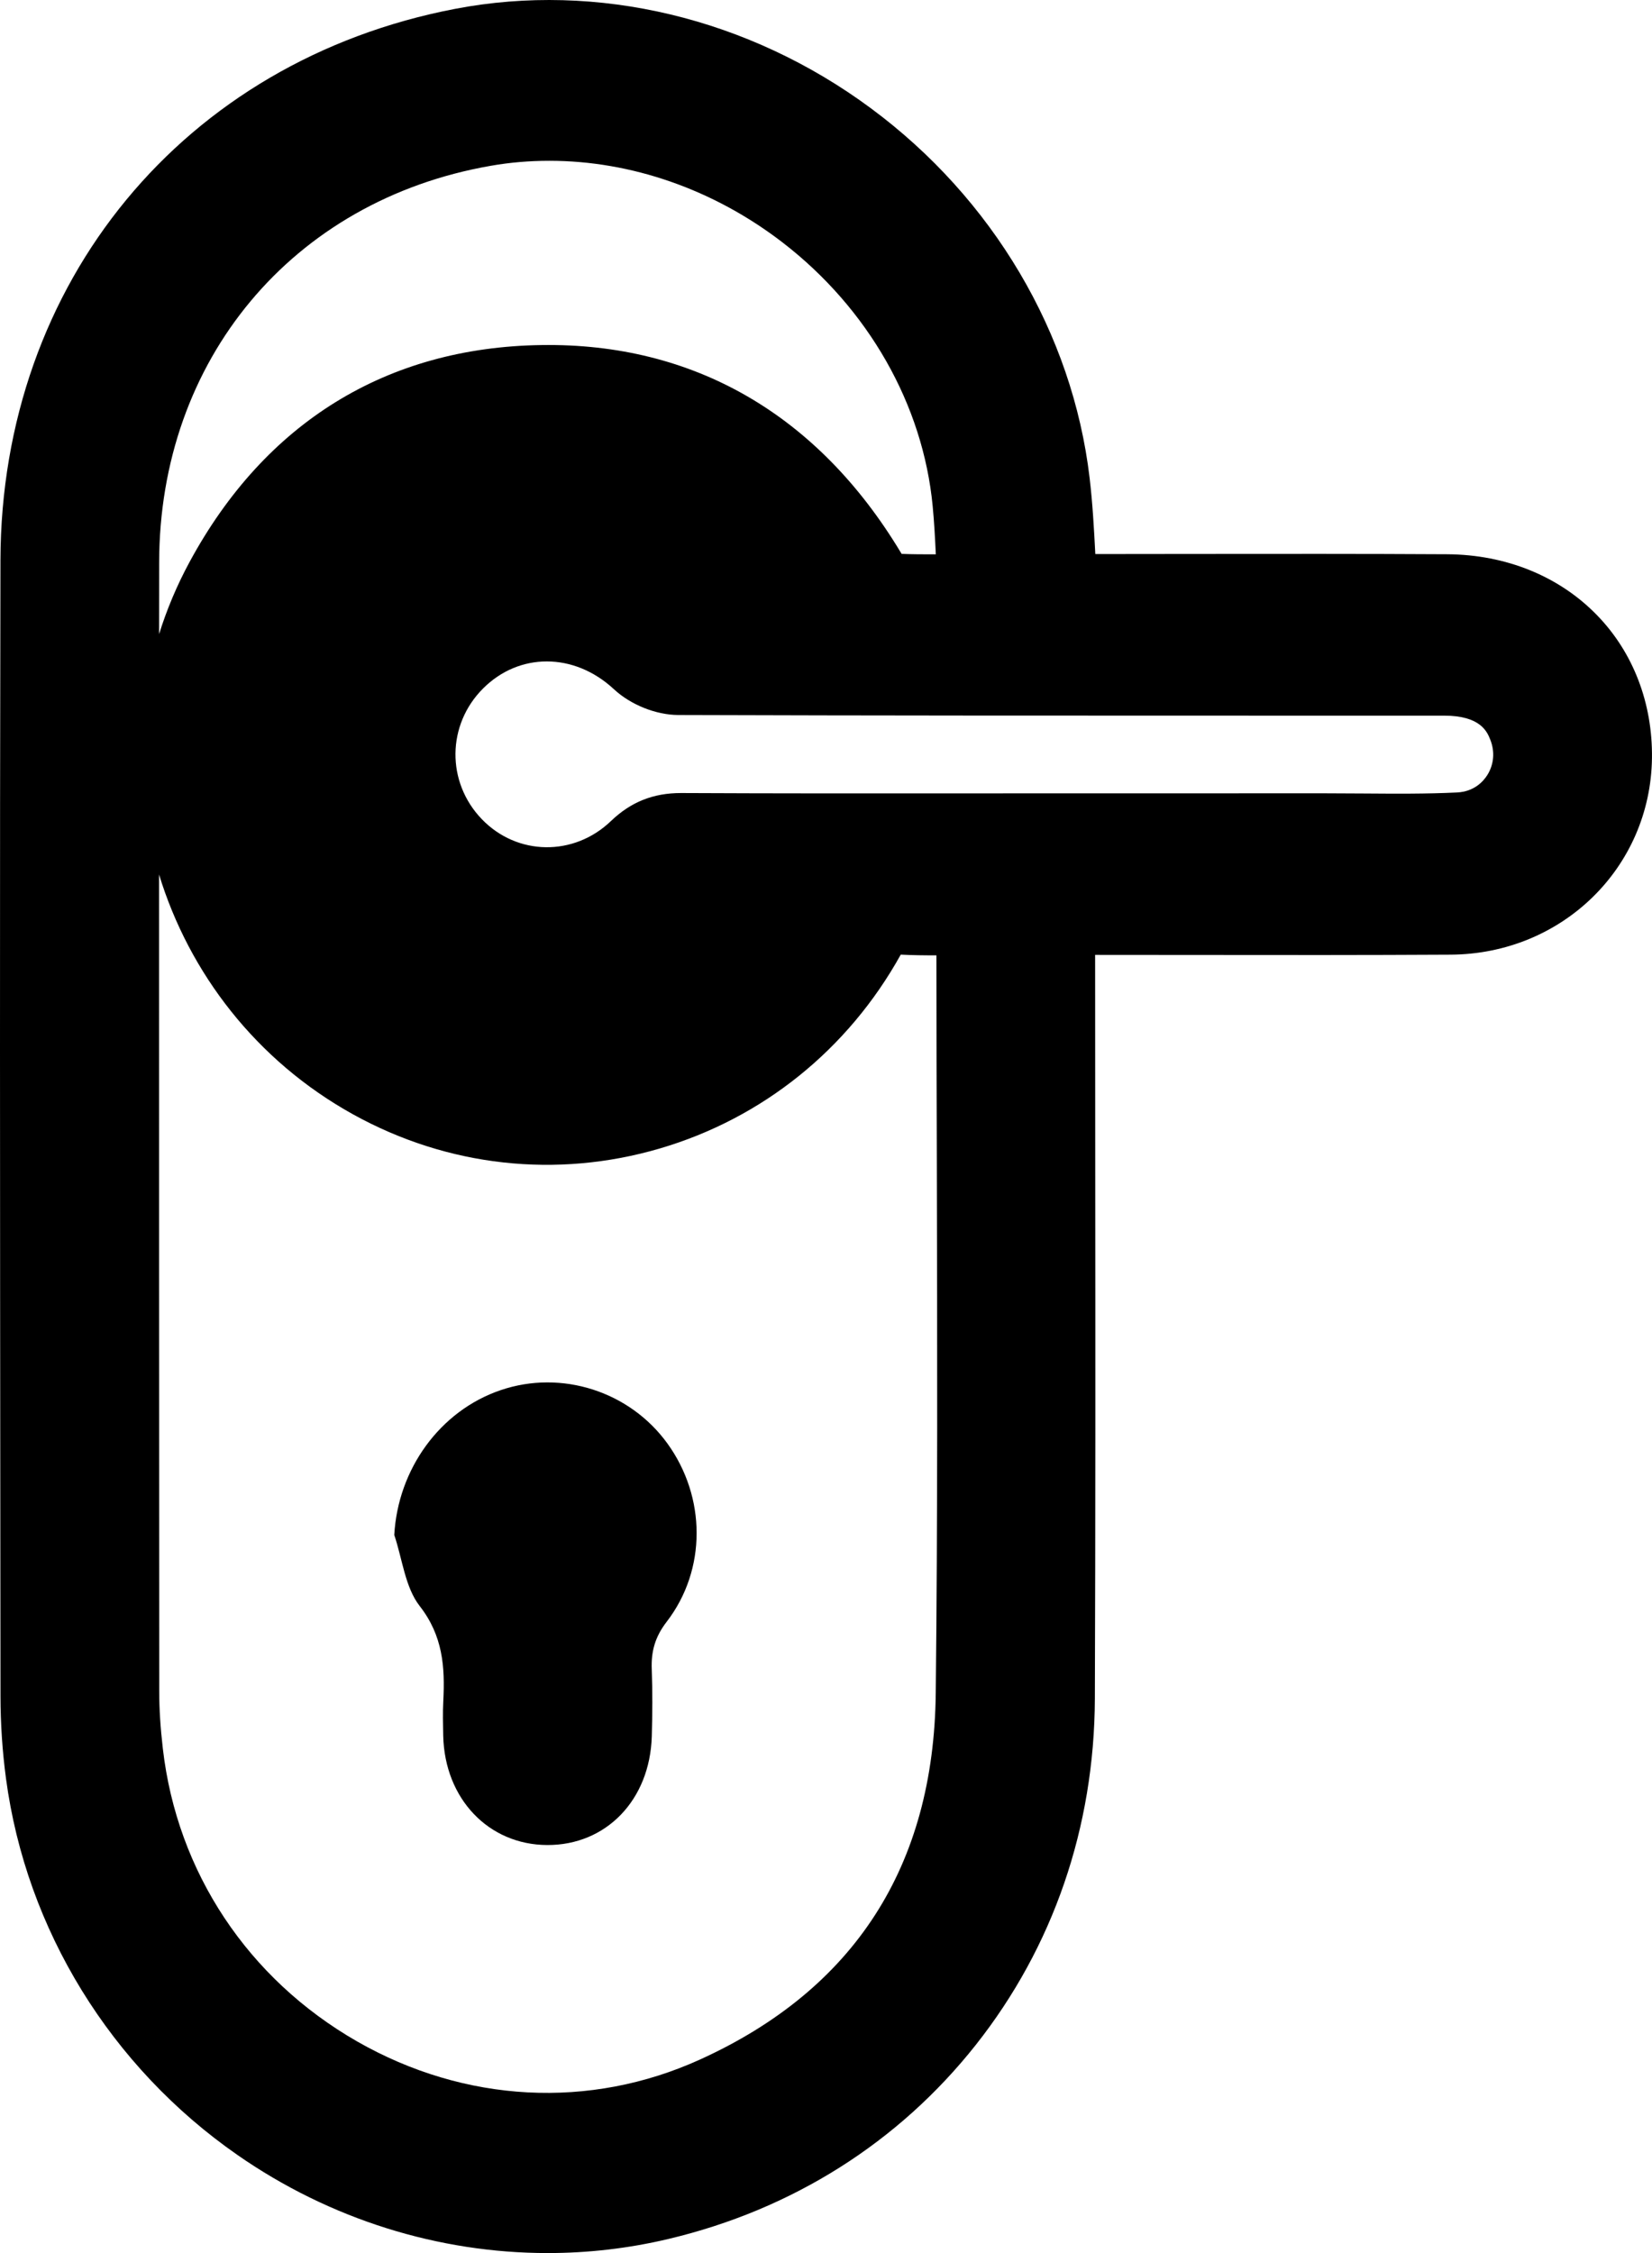 <?xml version="1.0" encoding="UTF-8"?> <svg xmlns="http://www.w3.org/2000/svg" width="44" height="60" viewBox="0 0 44 60" fill="none"> <path d="M42.532 16.379C41.526 15.345 40.112 14.77 38.547 14.76C36.297 14.747 34.011 14.75 31.801 14.752C30.925 14.754 30.05 14.755 29.173 14.755C29.137 14.062 29.101 13.406 29.021 12.727C28.567 8.875 26.443 5.286 23.195 2.883C19.942 0.475 15.905 -0.489 12.12 0.236C4.895 1.621 0.029 7.521 0.012 14.918C-0.008 23.588 0.001 32.403 0.009 40.927L0.013 45.173C0.014 45.904 0.063 46.642 0.16 47.366C0.699 51.388 2.948 55.041 6.326 57.389C8.791 59.103 11.684 60 14.587 60C15.662 60 16.739 59.877 17.797 59.626C21.1 58.844 23.934 57.056 25.991 54.455C28.052 51.848 29.148 48.661 29.161 45.236C29.178 40.565 29.175 35.817 29.171 31.226C29.169 29.293 29.168 27.361 29.168 25.429C30.056 25.429 30.946 25.43 31.834 25.431C34.064 25.434 36.37 25.436 38.64 25.423C41.607 25.405 43.961 23.106 43.999 20.189C44.018 18.724 43.498 17.371 42.532 16.379ZM4.337 46.566C4.273 46.013 4.241 45.516 4.241 45.047C4.237 37.649 4.235 30.362 4.236 23.288C5.04 25.913 6.824 28.248 9.409 29.679C11.922 31.069 14.82 31.391 17.569 30.586C20.308 29.783 22.588 27.949 23.991 25.422C24.31 25.439 24.624 25.442 24.941 25.441C24.942 27.304 24.946 29.167 24.952 31.031C24.963 35.642 24.975 40.412 24.923 45.096C24.872 49.696 22.759 52.976 18.645 54.846C15.708 56.181 12.38 56.005 9.511 54.364C6.604 52.697 4.717 49.856 4.337 46.566ZM24.014 14.75C24.007 14.739 24.001 14.729 23.994 14.717C21.785 11.041 18.476 9.128 14.421 9.189C10.305 9.248 7.064 11.244 5.051 14.962C4.712 15.587 4.442 16.232 4.237 16.887C4.237 16.253 4.237 15.62 4.239 14.99C4.241 9.587 7.786 5.339 13.061 4.417C13.58 4.325 14.105 4.282 14.633 4.282C16.805 4.282 19.001 5.039 20.842 6.456C23.124 8.214 24.583 10.773 24.841 13.477C24.881 13.893 24.904 14.318 24.925 14.762C24.611 14.763 24.308 14.762 24.014 14.75ZM16.272 21.865C15.283 22.814 13.772 22.792 12.831 21.813C11.884 20.828 11.9 19.299 12.867 18.334C13.347 17.854 13.949 17.614 14.563 17.614C15.187 17.614 15.822 17.862 16.352 18.355C16.798 18.769 17.47 19.038 18.063 19.041C23.267 19.058 28.558 19.058 33.674 19.058C35.271 19.058 36.866 19.058 38.463 19.058C39.439 19.058 39.61 19.491 39.693 19.699C39.82 20.017 39.79 20.361 39.612 20.643C39.508 20.806 39.267 21.082 38.805 21.104C37.981 21.144 37.163 21.137 36.295 21.131C35.948 21.128 35.601 21.126 35.251 21.126C33.607 21.127 31.962 21.127 30.319 21.127H28.299C27.47 21.127 26.64 21.127 25.811 21.128C23.296 21.13 20.696 21.131 18.139 21.119C17.404 21.119 16.808 21.351 16.272 21.865Z" fill="black"></path> <path d="M17.36 46.242C17.377 45.647 17.381 45.05 17.359 44.455C17.34 43.976 17.447 43.59 17.757 43.188C18.826 41.798 18.807 39.866 17.777 38.442C16.772 37.052 14.958 36.47 13.339 37.019C11.712 37.57 10.598 39.13 10.501 40.877C10.717 41.516 10.789 42.269 11.178 42.769C11.796 43.561 11.854 44.39 11.807 45.299C11.791 45.607 11.799 45.916 11.805 46.226C11.844 47.903 13.014 49.129 14.576 49.134C16.145 49.14 17.309 47.936 17.36 46.242Z" fill="black"></path> </svg> 